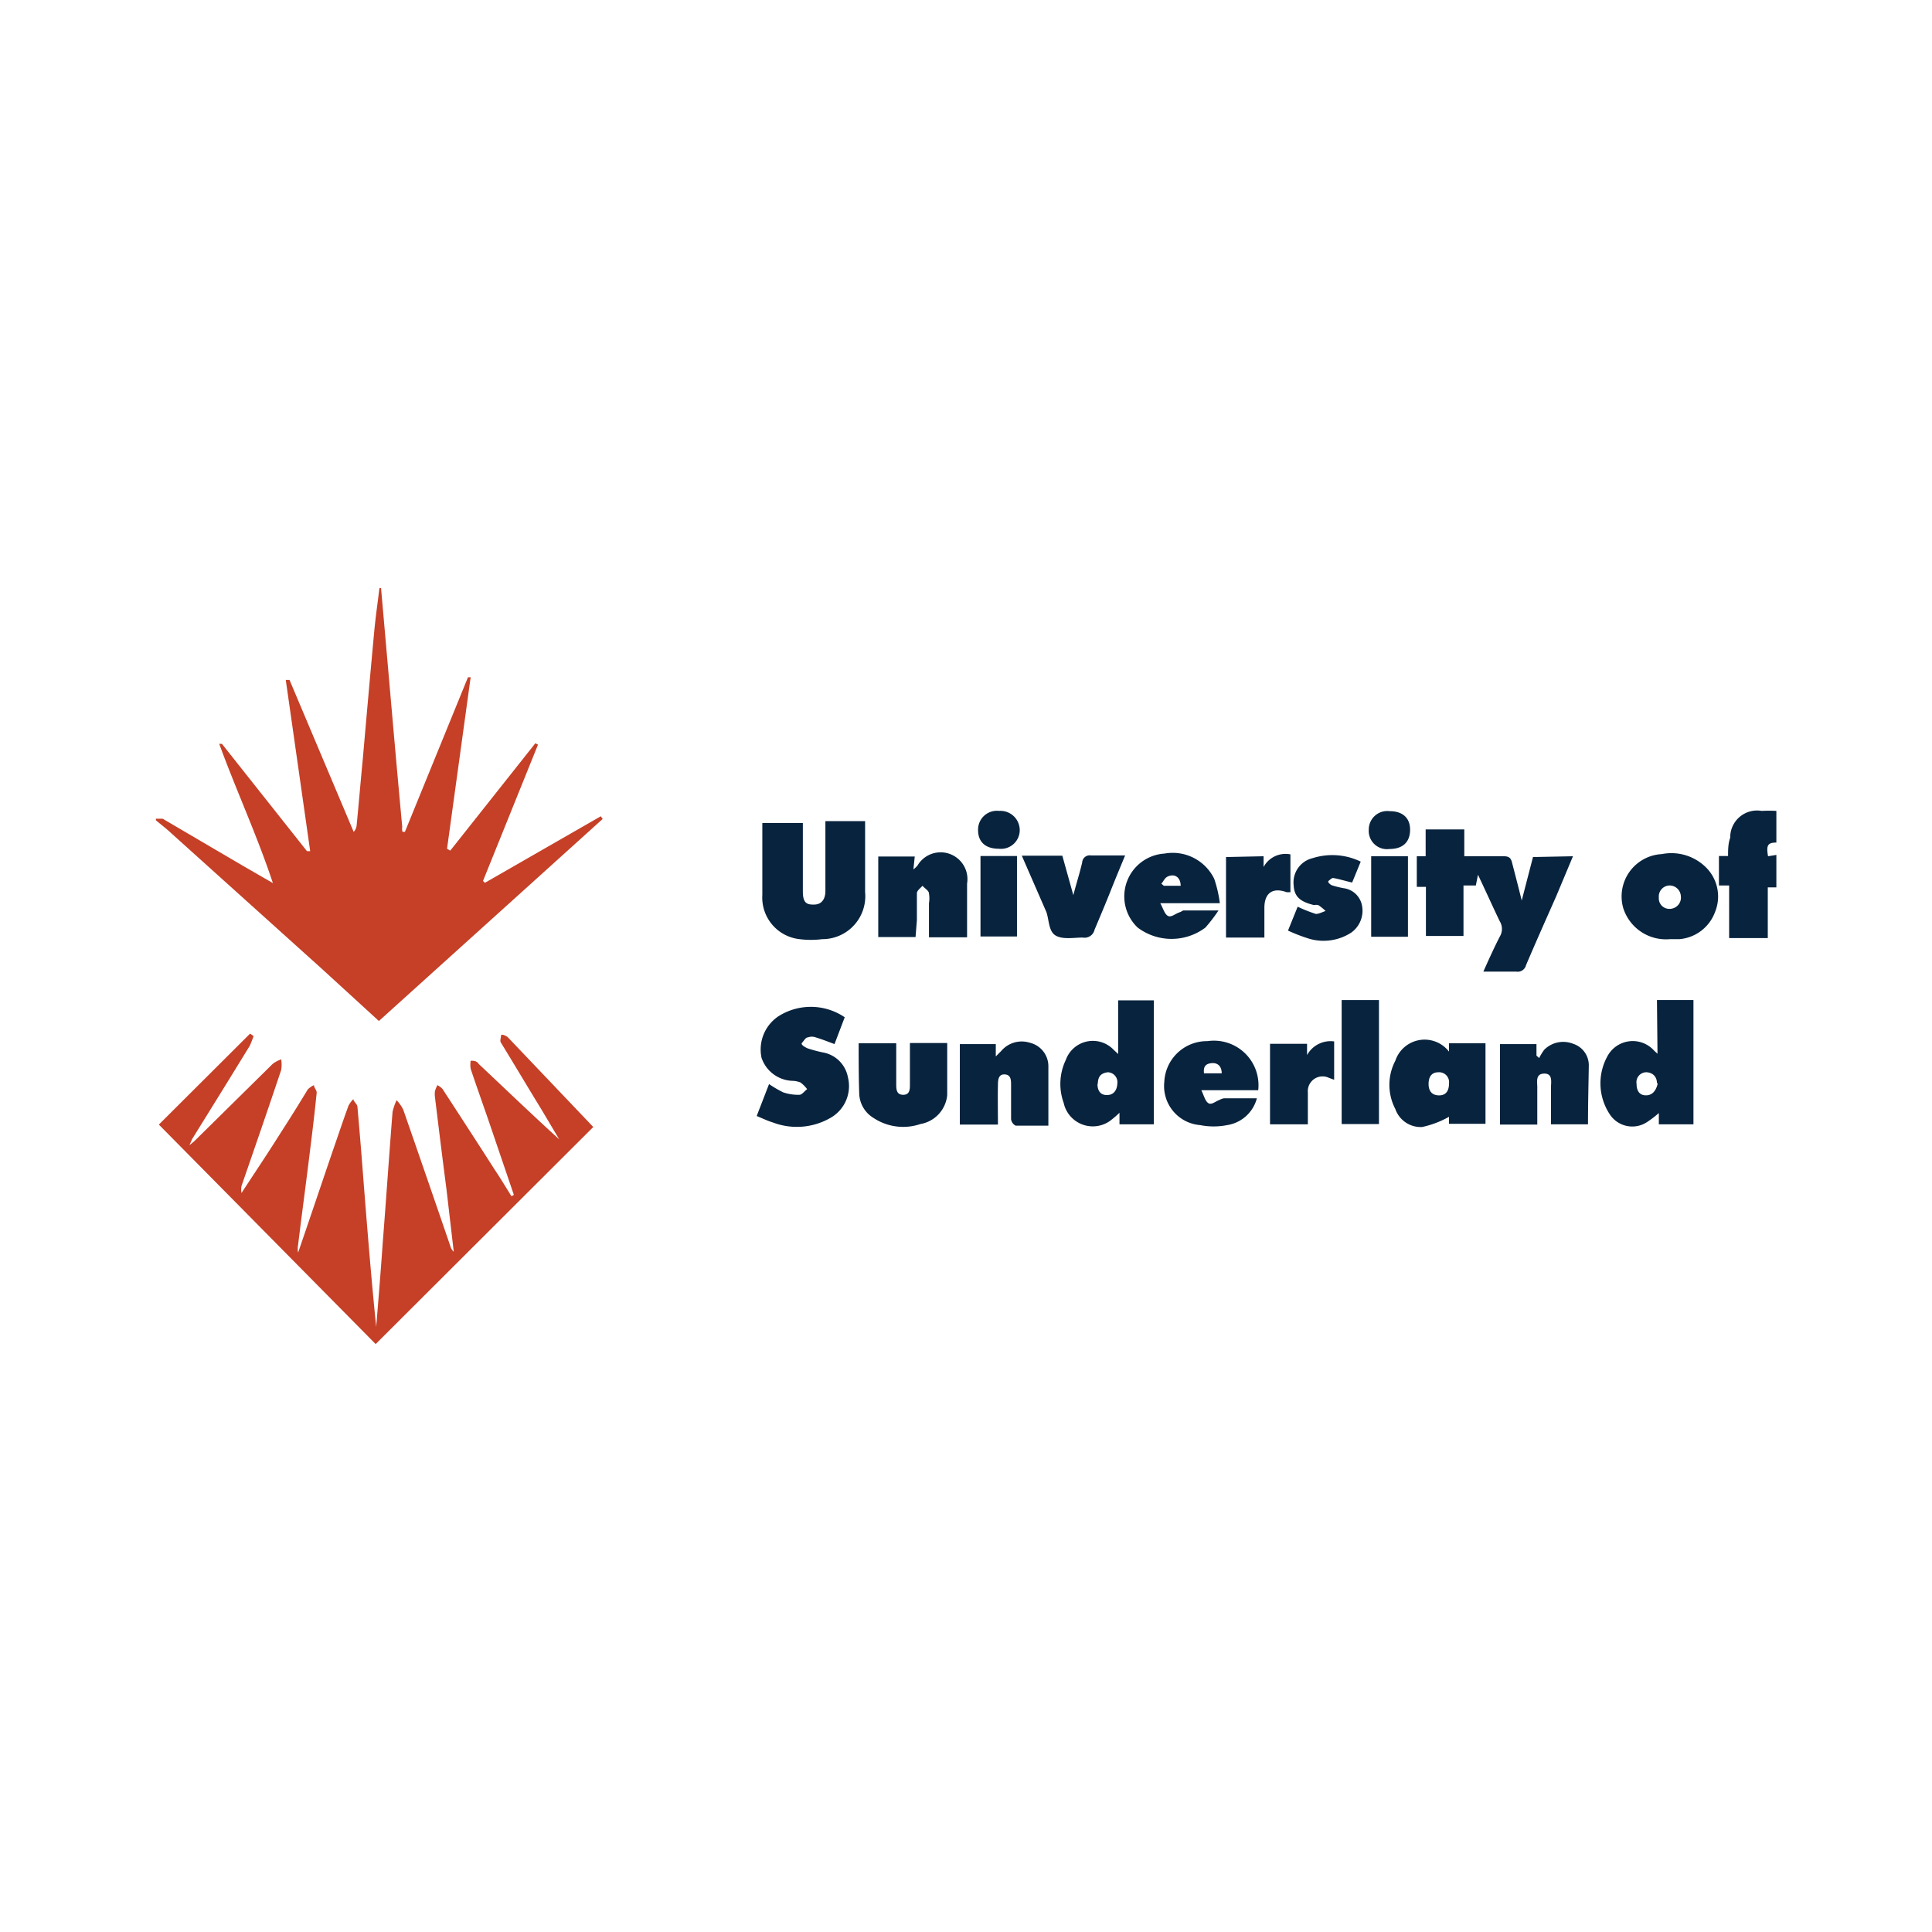 <svg xmlns="http://www.w3.org/2000/svg" viewBox="0 0 72 72"><defs><style>.cls-1{fill:#c54027;}.cls-2{fill:#08233d;}</style></defs><g id="Crop_Marks" data-name="Crop Marks"><path class="cls-1" d="M14.2,21.91l.3,3.42c.16,1.83.32,3.66.49,5.48A.48.48,0,0,0,15,31l.09,0,2.35-5.76.1,0-.88,6.39.12.07,3.17-4,.1.05L18,32.83l.07.07,4.32-2.48.07.1-8.34,7.53L12,36.11q-2.81-2.53-5.62-5.06c-.18-.17-.38-.32-.57-.48v-.06c.08,0,.19,0,.25,0l3,1.76,1.11.64c-.59-1.78-1.37-3.46-2-5.19l.1,0,3.17,4,.12,0-.91-6.38.14,0L13.18,31a.4.4,0,0,0,.11-.23c.08-.82.15-1.65.23-2.48.14-1.59.28-3.19.43-4.79.05-.53.12-1,.19-1.58Z"></path><path class="cls-2" d="M66.2,33.07l-.32,0v1.89H64.44V33l-.38,0V31.9h.34c0-.22,0-.46.08-.68a1,1,0,0,1,1.17-1,5,5,0,0,1,.55,0v1.18c-.33,0-.38.11-.31.51l.31-.05Z"></path><path class="cls-1" d="M19.15,44.53l-.81-2.38c-.26-.77-.54-1.54-.8-2.32a1,1,0,0,1,0-.3c.1,0,.23,0,.3.12,1,.94,2,1.9,3,2.81l-.66-1.11c-.51-.83-1-1.66-1.51-2.49-.05-.07,0-.17,0-.26s.2,0,.26.06L22.11,42,14,50.09,5.92,41.91l3.4-3.39.13.09a3.84,3.84,0,0,1-.14.36c-.71,1.16-1.43,2.32-2.15,3.48l-.1.23.18-.15,2.92-2.88a1.09,1.09,0,0,1,.32-.17,1.27,1.27,0,0,1,0,.39C10,41.31,9.5,42.75,9,44.2a.72.72,0,0,0,0,.26c.49-.75,1-1.51,1.47-2.26.35-.54.68-1.07,1-1.6a.79.79,0,0,1,.23-.16c0,.1.12.2.1.3-.1,1-.22,1.93-.34,2.89s-.24,1.84-.35,2.76a.72.72,0,0,0,0,.29c.43-1.25.85-2.5,1.28-3.76.2-.57.39-1.15.6-1.72a1,1,0,0,1,.18-.24c0,.09.14.18.15.28q.13,1.47.24,2.94c.14,1.76.28,3.51.46,5.27.08-1,.17-2.06.24-3.09.13-1.65.24-3.29.37-4.93a2.19,2.19,0,0,1,.15-.43,1.38,1.38,0,0,1,.25.36q.88,2.53,1.75,5.07a.46.46,0,0,0,.13.22l-.27-2.32c-.15-1.15-.29-2.29-.43-3.44a.91.91,0,0,1,0-.23,1.45,1.45,0,0,1,.09-.22.72.72,0,0,1,.19.14c.65,1,1.3,2,1.94,3,.22.33.42.66.63,1Z"></path><path class="cls-2" d="M58.62,31.91,58,33.39c-.38.86-.76,1.71-1.13,2.58a.32.32,0,0,1-.36.24c-.39,0-.78,0-1.23,0,.21-.47.4-.89.61-1.3a.55.55,0,0,0,0-.58c-.26-.54-.51-1.1-.81-1.73L55,33h-.46v1.88H53.14V33.05H52.8V31.91h.33v-1h1.44v1c.52,0,1,0,1.47,0,.2,0,.27.07.31.24.12.46.24.92.36,1.41l.42-1.62Z"></path><path class="cls-2" d="M30.76,30.6h1.48c0,.11,0,.21,0,.32v2.33A1.6,1.6,0,0,1,30.64,35a3.36,3.36,0,0,1-.84,0,1.56,1.56,0,0,1-1.39-1.65c0-.88,0-1.77,0-2.68h1.51c0,.37,0,.74,0,1.1s0,1,0,1.45.16.5.44.49.4-.23.4-.5Z"></path><path class="cls-2" d="M43,41.9H41.72l0-.43a4.07,4.07,0,0,1-.35.3,1.11,1.11,0,0,1-1.73-.67,2.07,2.07,0,0,1,.08-1.6,1.07,1.07,0,0,1,1.78-.38l.17.16c0-.38,0-.7,0-1s0-.65,0-1H43Zm-2.1-1.5c0,.22.09.41.35.41s.38-.19.39-.43a.37.37,0,0,0-.36-.42C41,40,40.92,40.14,40.91,40.4Z"></path><path class="cls-2" d="M61.75,37.27h1.36V41.9H61.82v-.42a3.82,3.82,0,0,1-.43.33A1,1,0,0,1,60,41.54a2.09,2.09,0,0,1-.1-2.17,1.07,1.07,0,0,1,1.75-.21l.12.11Zm0,3.1c0-.22-.13-.39-.38-.41a.37.37,0,0,0-.38.43c0,.22.08.43.35.43S61.73,40.6,61.78,40.37Z"></path><path class="cls-2" d="M31.48,37.91l-.38,1c-.24-.09-.47-.18-.7-.25a.42.42,0,0,0-.29,0c-.09,0-.15.13-.22.2s.12.17.21.21a5.12,5.12,0,0,0,.56.15,1.15,1.15,0,0,1,.94.93A1.36,1.36,0,0,1,31,41.63a2.51,2.51,0,0,1-2.2.2c-.2-.06-.38-.15-.6-.24l.46-1.19a4.26,4.26,0,0,0,.53.31,1.75,1.75,0,0,0,.6.09c.1,0,.19-.14.29-.21a1.18,1.18,0,0,0-.25-.25.88.88,0,0,0-.29-.06,1.26,1.26,0,0,1-1.16-.86A1.49,1.49,0,0,1,29,37.88,2.25,2.25,0,0,1,31.48,37.91Z"></path><path class="cls-2" d="M54,39.19v-.31h1.36v3H54v-.26A3.59,3.59,0,0,1,53,42a1,1,0,0,1-1-.67,1.94,1.94,0,0,1,0-1.8A1.15,1.15,0,0,1,54,39.19Zm0,1.19a.37.37,0,0,0-.39-.42c-.26,0-.36.17-.37.4s.07.44.35.46S54,40.67,54,40.38Z"></path><path class="cls-2" d="M37.19,41.91H35.77v-3h1.34v.46l.2-.2a1,1,0,0,1,1.07-.31.9.9,0,0,1,.69.87c0,.72,0,1.45,0,2.22-.42,0-.82,0-1.22,0a.32.32,0,0,1-.17-.24c0-.42,0-.85,0-1.27,0-.18,0-.39-.24-.4s-.25.22-.25.41C37.18,40.9,37.19,41.39,37.19,41.91Z"></path><path class="cls-2" d="M59.18,41.9H57.8c0-.45,0-.91,0-1.36,0-.21.08-.54-.26-.53s-.24.34-.25.55c0,.44,0,.89,0,1.35H55.9v-3h1.36l0,.43.1.09a2,2,0,0,1,.19-.31,1,1,0,0,1,1.08-.22.84.84,0,0,1,.58.81C59.2,40.4,59.18,41.13,59.18,41.9Z"></path><path class="cls-2" d="M34.12,34.92H32.73v-3h1.36l-.05.48a1.1,1.1,0,0,0,.15-.14,1,1,0,0,1,1.85.67c0,.66,0,1.31,0,2H34.62V33.66a1.07,1.07,0,0,0,0-.36c0-.11-.16-.19-.24-.29-.08.09-.21.18-.21.28,0,.34,0,.69,0,1Z"></path><path class="cls-2" d="M62.23,35a1.67,1.67,0,0,1-1.74-1.17,1.58,1.58,0,0,1,1.44-2,1.83,1.83,0,0,1,1.7.55A1.53,1.53,0,0,1,63.91,34a1.55,1.55,0,0,1-1.33,1Zm.41-1.61A.42.42,0,0,0,62.2,33a.41.41,0,0,0-.38.45.39.39,0,0,0,.41.42A.42.42,0,0,0,62.64,33.39Z"></path><path class="cls-2" d="M32,38.88h1.4V40.4c0,.18,0,.4.26.4s.25-.23.25-.41c0-.5,0-1,0-1.52h1.39c0,.66,0,1.3,0,1.94a1.21,1.21,0,0,1-1,1.08,2,2,0,0,1-1.75-.23,1.1,1.1,0,0,1-.53-.93C32,40.12,32,39.51,32,38.88Z"></path><path class="cls-2" d="M45.46,33.66H43.24c.11.2.16.4.28.47s.27-.07.41-.12.13-.08.19-.08h1.29a5.82,5.82,0,0,1-.49.64,2.1,2.1,0,0,1-2.52,0,1.6,1.6,0,0,1,1-2.76,1.72,1.72,0,0,1,1.85.94A4.59,4.59,0,0,1,45.46,33.66Zm-2.18-.73.09.08H44c0-.24-.14-.42-.37-.38S43.39,32.82,43.28,32.93Z"></path><path class="cls-2" d="M46.89,40.63H44.77c.1.2.14.4.26.48s.27-.07.42-.12a.49.49,0,0,1,.17-.06h1.22a1.36,1.36,0,0,1-1.11,1,2.59,2.59,0,0,1-1,0,1.46,1.46,0,0,1-1.34-1.61A1.59,1.59,0,0,1,45,38.8,1.66,1.66,0,0,1,46.89,40.63Zm-2-.63h.64c0-.24-.13-.4-.37-.38S44.84,39.76,44.87,40Z"></path><path class="cls-2" d="M38.08,31.89h1.51L40,33.36c.12-.46.24-.83.33-1.22a.28.28,0,0,1,.33-.26c.4,0,.8,0,1.27,0-.19.46-.37.89-.54,1.32s-.41,1-.6,1.45a.38.38,0,0,1-.44.29c-.33,0-.73.08-1-.07S39.1,34.31,39,34Z"></path><path class="cls-2" d="M50,37.27h1.39v4.62H50Z"></path><path class="cls-2" d="M48,34.68l.36-.89a5.33,5.33,0,0,0,.68.27c.11,0,.24-.07.36-.11a1.86,1.86,0,0,0-.27-.22.38.38,0,0,0-.16,0c-.54-.13-.74-.33-.76-.75a.93.93,0,0,1,.71-1,2.43,2.43,0,0,1,1.79.13l-.32.78c-.26-.06-.48-.13-.71-.17-.05,0-.12.07-.17.11s.07.14.12.16a3.54,3.54,0,0,0,.44.11.8.8,0,0,1,.69.66,1,1,0,0,1-.41,1,1.9,1.9,0,0,1-1.54.23A6.27,6.27,0,0,1,48,34.68Z"></path><path class="cls-2" d="M49.72,38.81v1.43l-.19-.07a.55.55,0,0,0-.79.54c0,.39,0,.78,0,1.19H47.33v-3h1.38v.42A1,1,0,0,1,49.72,38.81Z"></path><path class="cls-2" d="M47.09,31.91v.4a.93.93,0,0,1,1-.47v1.41l-.14,0c-.49-.18-.82,0-.83.56v1.13H45.69v-3Z"></path><path class="cls-2" d="M52.47,34.91H51.1v-3h1.37Z"></path><path class="cls-2" d="M36.54,31.9H37.9v3H36.54Z"></path><path class="cls-2" d="M52.55,30.92c0,.46-.27.72-.77.72a.68.68,0,0,1-.77-.72.69.69,0,0,1,.78-.69C52.27,30.23,52.55,30.48,52.55,30.92Z"></path><path class="cls-2" d="M37.22,31.63c-.5,0-.78-.26-.77-.72a.7.7,0,0,1,.78-.69A.72.72,0,0,1,38,31,.7.7,0,0,1,37.22,31.63Z"></path></g></svg>